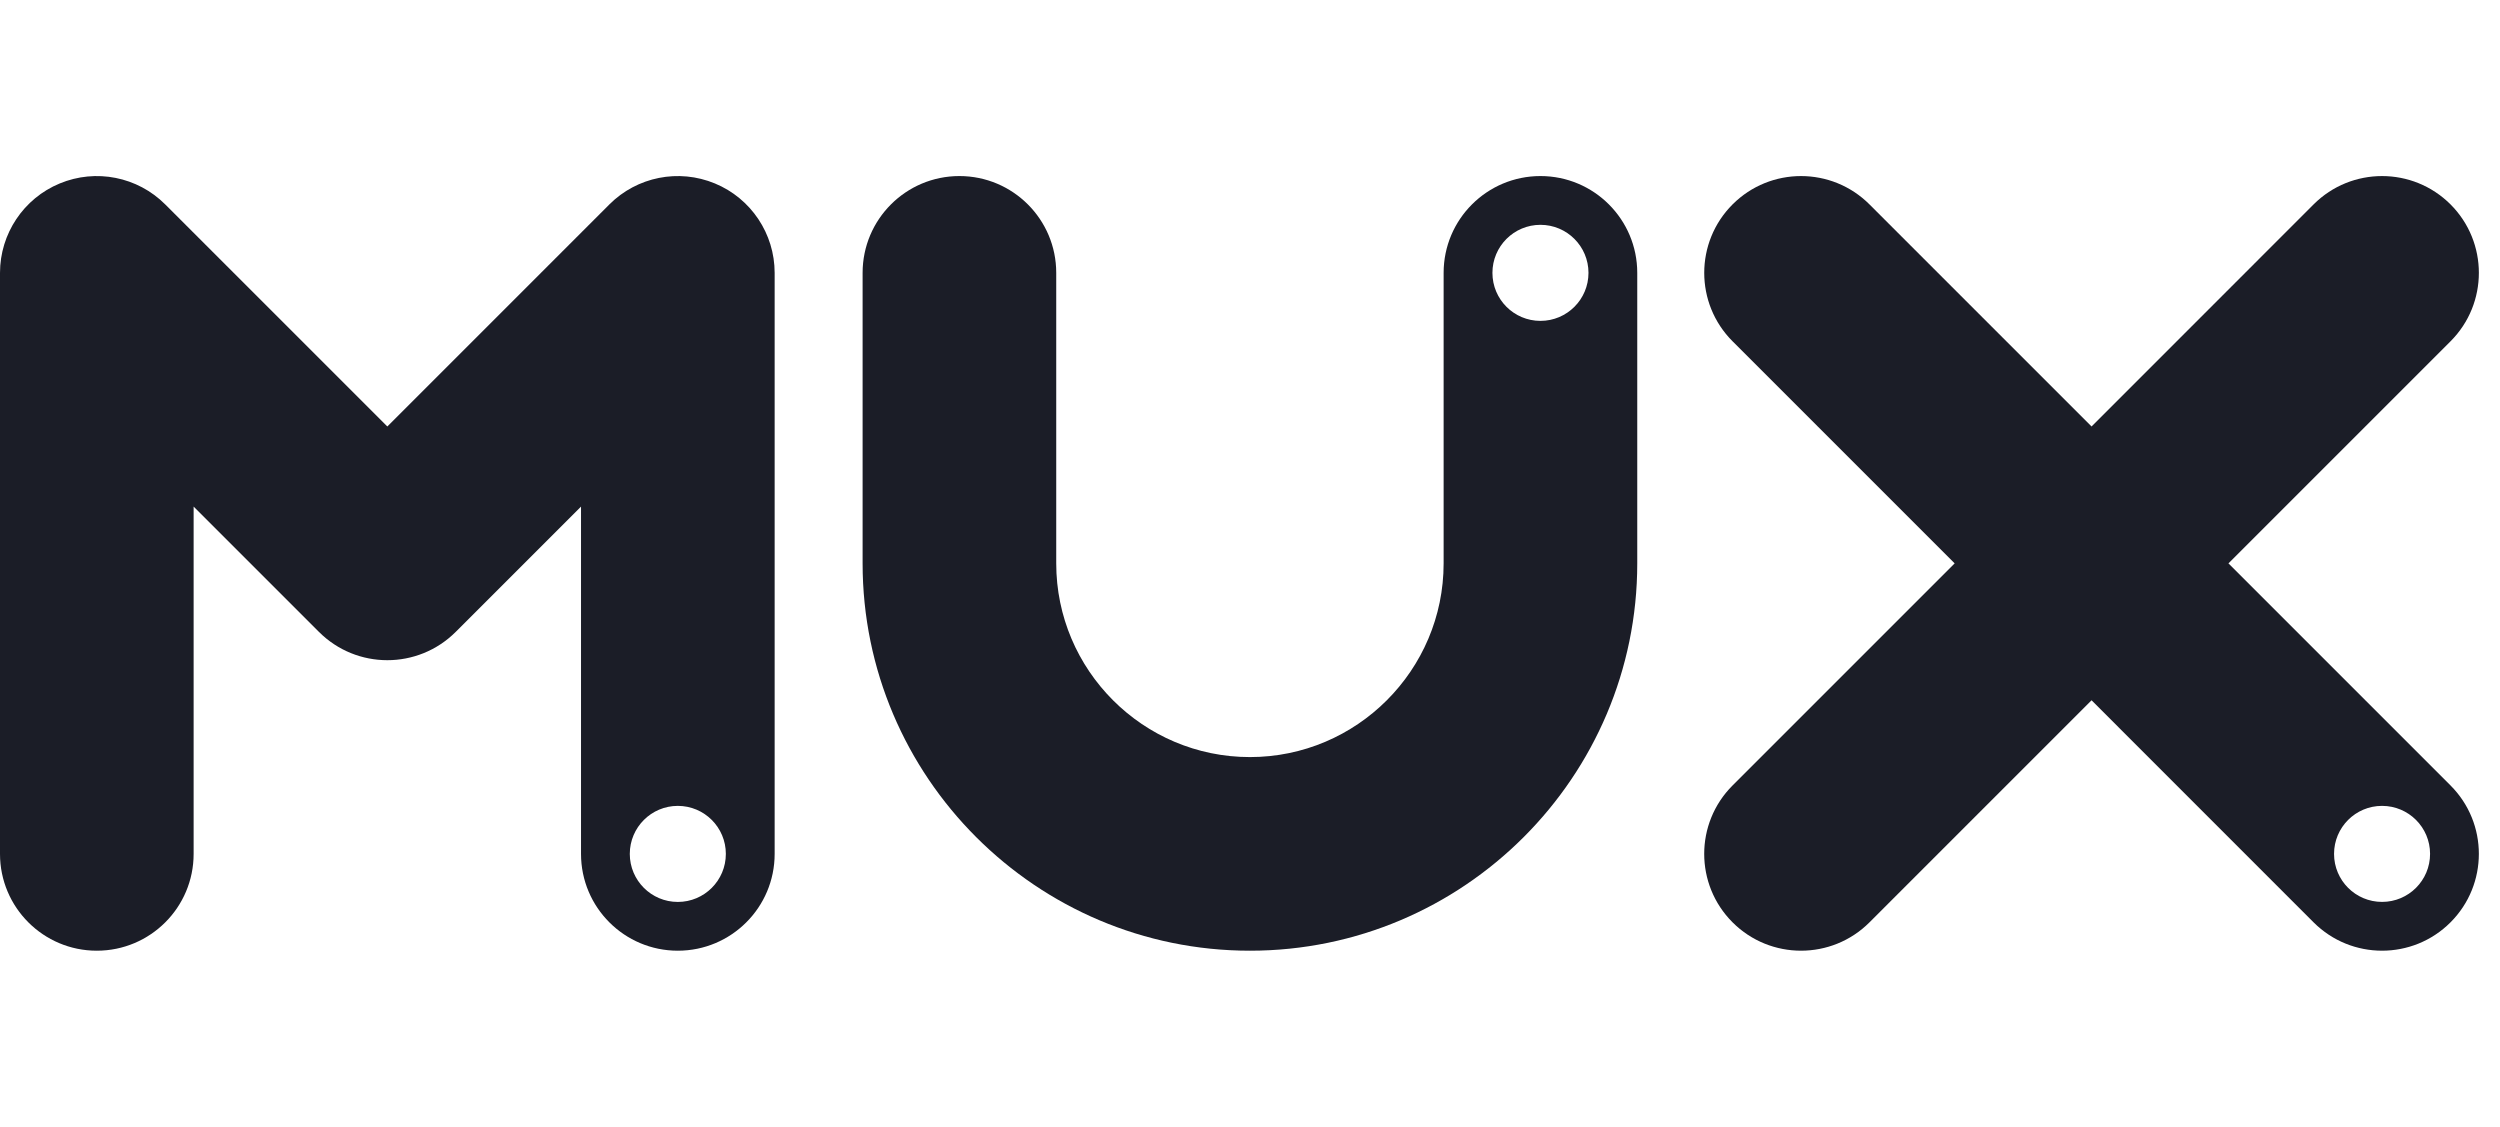 <svg xmlns="http://www.w3.org/2000/svg" fill="none" viewBox="0 0 71 32" height="32" width="71">
<g clip-path="url(#clip0_231_15)">
<g clip-path="url(#clip1_231_15)">
<path fill="#1B1D27" d="M43.749 9.113C42.995 9.113 42.385 8.503 42.385 7.749C42.385 6.996 42.995 6.385 43.749 6.385C44.502 6.385 45.113 6.996 45.113 7.749C45.113 8.503 44.502 9.113 43.749 9.113ZM43.749 5C42.23 5 40.999 6.231 40.999 7.749V16C40.999 19.033 38.531 21.501 35.498 21.501C32.465 21.501 29.997 19.033 29.997 16V7.749C29.997 6.231 28.766 5 27.247 5C25.729 5 24.498 6.231 24.498 7.749V16C24.498 22.065 29.433 27 35.498 27C41.563 27 46.498 22.065 46.498 16V7.749C46.498 6.231 45.267 5 43.749 5Z"></path>
<path fill="#1B1D27" d="M67.65 25.614C66.897 25.614 66.287 25.004 66.287 24.25C66.287 23.497 66.897 22.887 67.65 22.887C68.404 22.887 69.014 23.497 69.014 24.25C69.014 25.004 68.404 25.614 67.65 25.614ZM55.512 16L49.205 22.307C48.131 23.38 48.131 25.121 49.205 26.195C50.279 27.268 52.02 27.268 53.093 26.195L59.4 19.888L65.706 26.195C66.78 27.268 68.521 27.268 69.594 26.195C70.668 25.121 70.668 23.38 69.595 22.307L63.288 16L63.288 16L69.595 9.693C70.668 8.62 70.668 6.879 69.595 5.805C68.521 4.732 66.78 4.732 65.706 5.805L59.4 12.112L53.093 5.805C52.02 4.732 50.279 4.732 49.205 5.805C48.132 6.879 48.132 8.62 49.205 9.693L55.512 16V16Z"></path>
<path fill="#1B1D27" d="M19.25 25.615C18.497 25.615 17.886 25.004 17.886 24.251C17.886 23.498 18.497 22.887 19.25 22.887C20.004 22.887 20.614 23.498 20.614 24.251C20.614 25.004 20.004 25.615 19.25 25.615ZM20.303 5.21C19.275 4.784 18.093 5.019 17.306 5.806L11 12.112L4.693 5.806C3.907 5.019 2.724 4.784 1.697 5.21C0.67 5.635 -0 6.638 -0 7.75V24.251C-0 25.769 1.231 27 2.749 27C4.268 27 5.499 25.769 5.499 24.251V14.387L9.056 17.944C10.13 19.018 11.87 19.018 12.944 17.944L16.501 14.387V24.251C16.501 25.769 17.732 27 19.25 27C20.769 27 22 25.769 22 24.251V7.75C22 6.638 21.33 5.635 20.303 5.21Z"></path>
</g>
</g>
<defs>
<clipPath id="clip0_231_15">
<rect fill="white" height="32" width="70.4"></rect>
</clipPath>
<clipPath id="clip1_231_15">
<rect transform="translate(0 5)" fill="white" height="22" width="70.4"></rect>
</clipPath>
</defs>
</svg>
